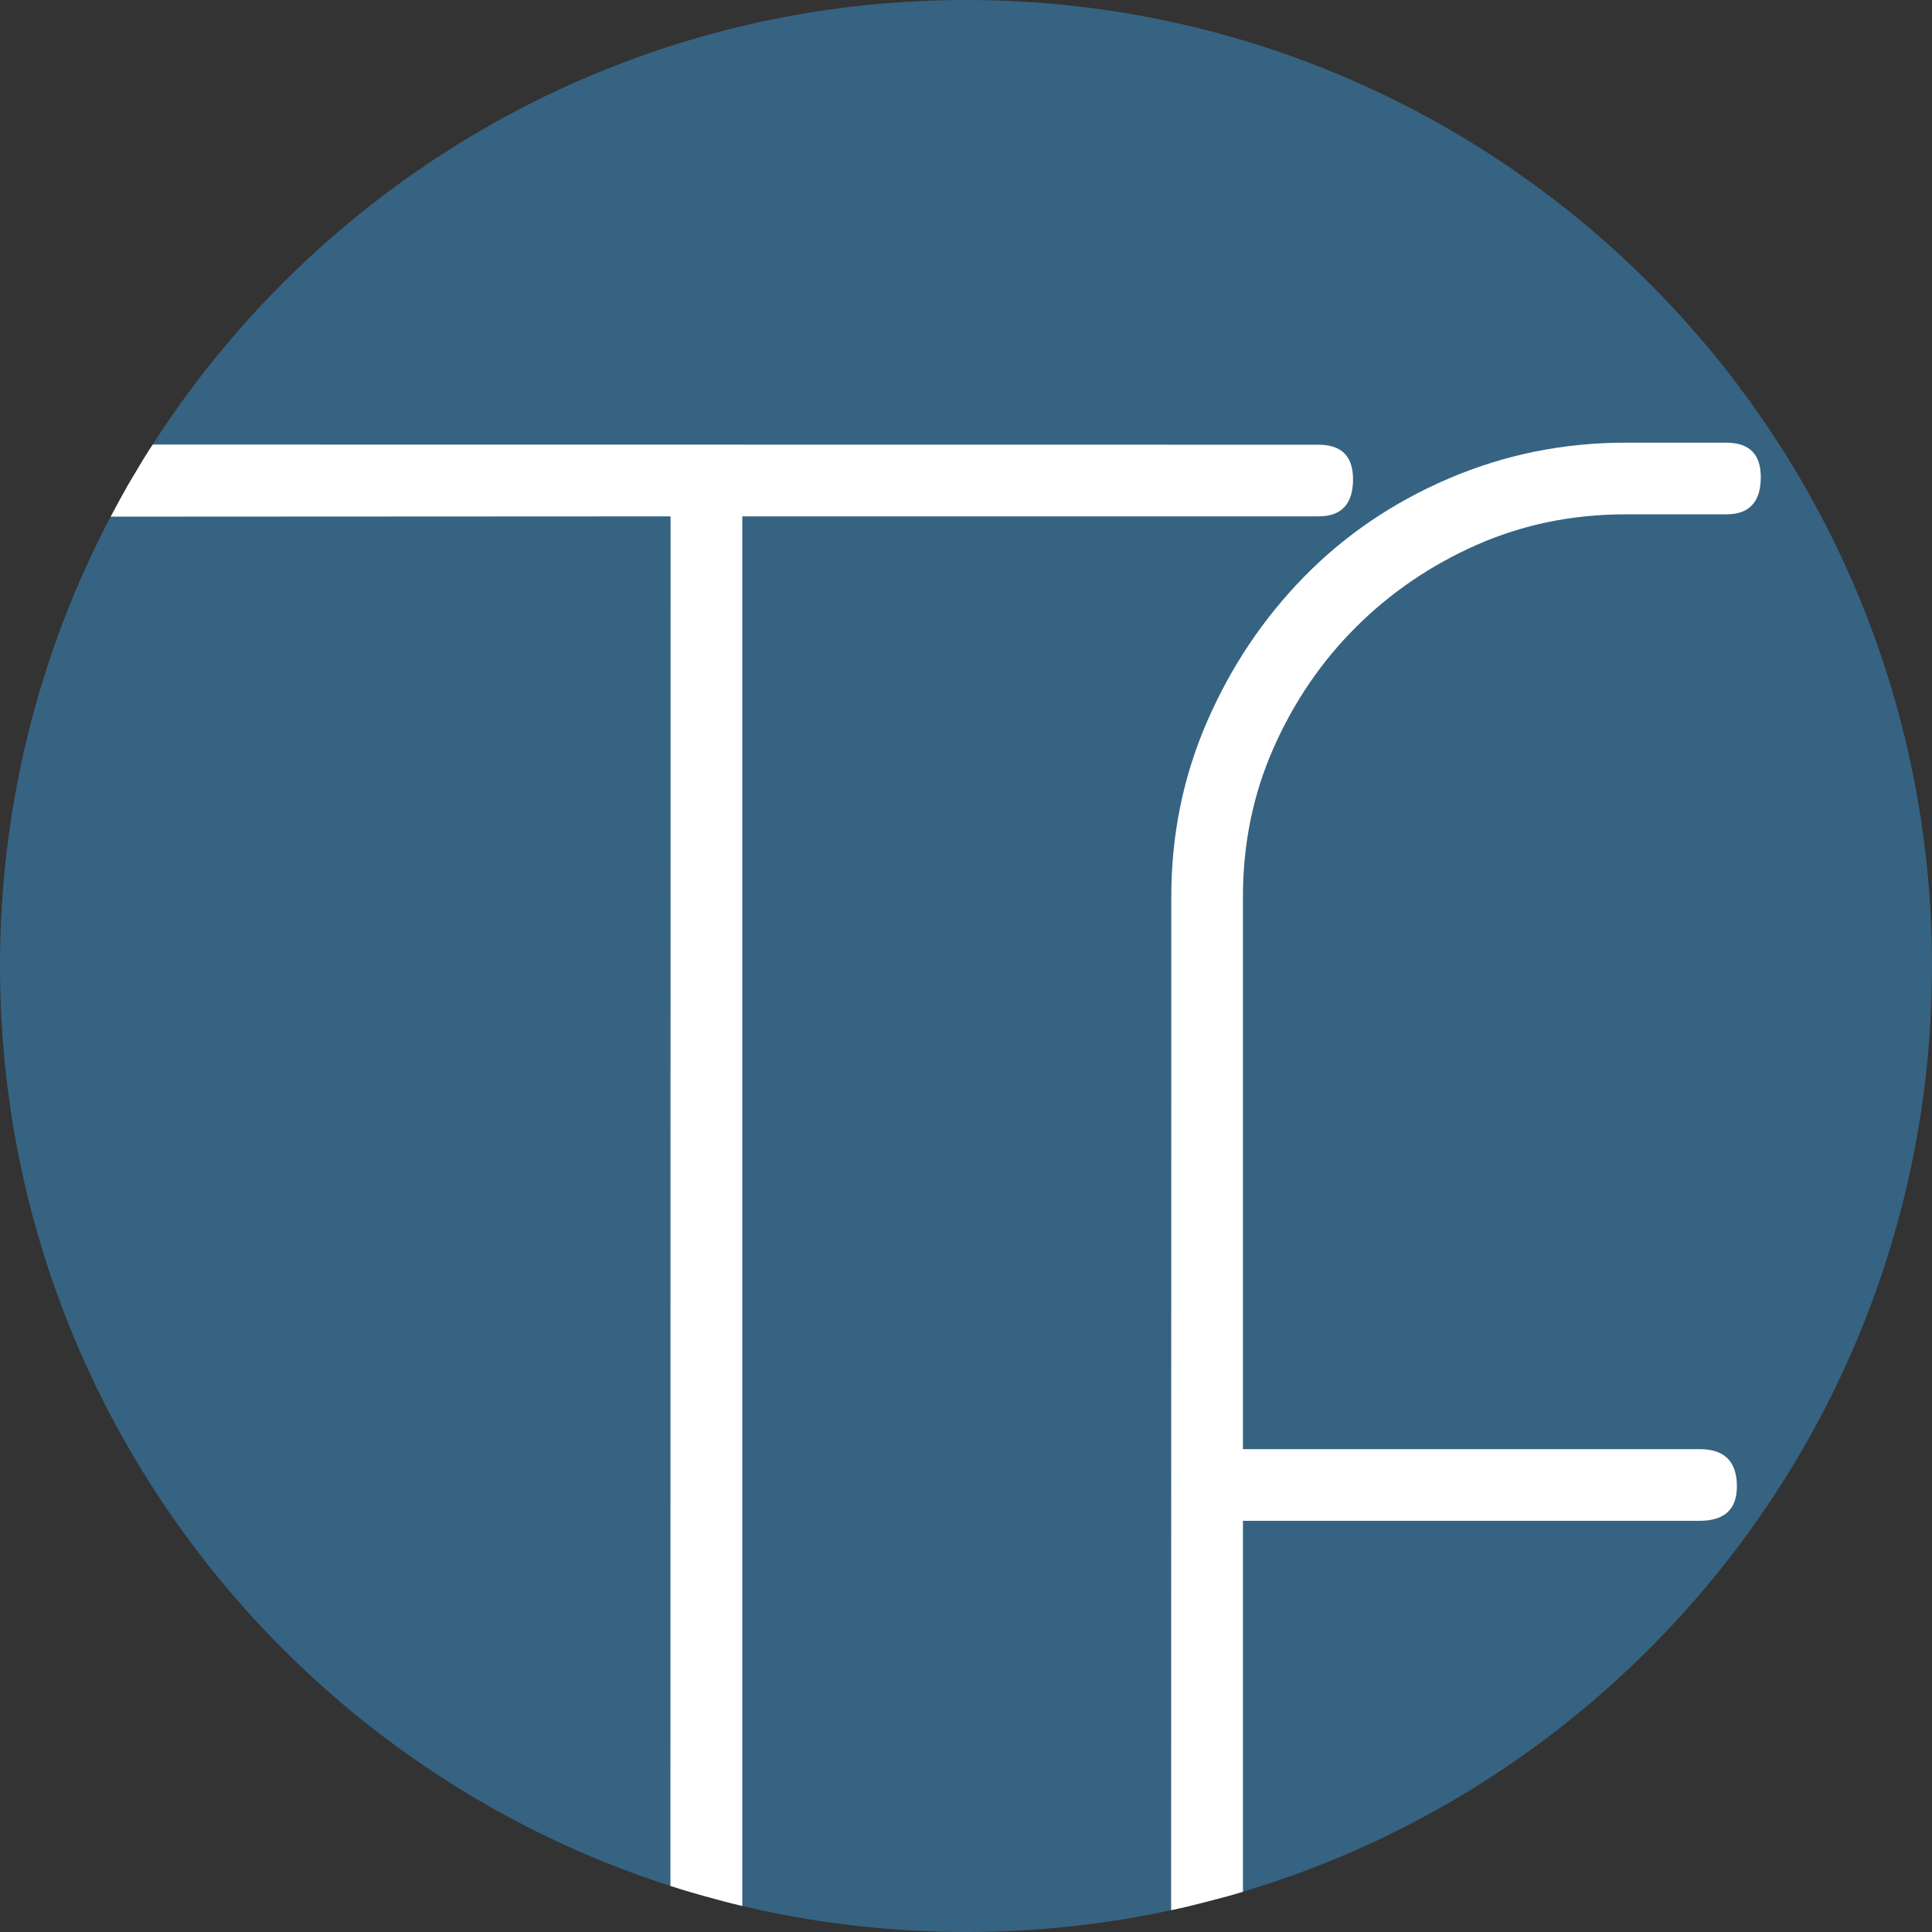 <?xml version="1.0" encoding="UTF-8"?>
<svg id="Layer_2" data-name="Layer 2" xmlns="http://www.w3.org/2000/svg" viewBox="0 0 275 275">
  <rect x="0" y="0" width="275" height="275" fill="#333333" stroke="none"/>
  <defs>
    <style>
      .cls-1 {
        fill: #366381;
      }

      .cls-1, .cls-2 {
        stroke-width: 0px;
      }

      .cls-2 {
        fill: #fff;
      }
    </style>
  </defs>
  <g id="Layer_1-2" data-name="Layer 1">
    <g>
      <path class="cls-1" d="M137.5,275c75.94,0,137.5-61.56,137.5-137.5S213.44,0,137.5,0,0,61.56,0,137.5s61.56,137.5,137.5,137.5"/>
      <path class="cls-2" d="M105.65,73.5h82.03c3.27,0,4.91-1.76,4.91-5.29,0-3.27-1.64-4.91-4.91-4.91l-165.94-.02c-.4.54-2.12,3.36-2.51,4.06-.18.26-1.65,2.72-3.47,6.2l79.69-.04-.02,194.94c.6.19,1.93.65,4.98,1.49,1.88.53,3.79,1.03,5.25,1.36V73.5"/>
      <path class="cls-2" d="M166.72,146.53l-.02,125.36c2.06-.43,2.91-.64,5.3-1.26,2.15-.56,3.5-.91,4.92-1.36v-52.8h65.02c3.53,0,5.29-1.64,5.29-4.91,0-3.53-1.77-5.29-5.29-5.29h-65.02v-78.62c0-7.56,1.45-14.61,4.35-21.17,2.89-6.55,6.8-12.29,11.72-17.2s10.64-8.82,17.2-11.72c6.55-2.89,13.61-4.35,21.17-4.35h14.36c3.27,0,4.91-1.76,4.91-5.29,0-3.27-1.64-4.91-4.91-4.91h-14.36c-8.82,0-17.2,1.7-25.14,5.1-7.94,3.4-14.81,8.07-20.6,13.99-5.8,5.92-10.4,12.79-13.8,20.6-3.4,7.81-5.1,16.13-5.1,24.95v18.9Z"/>
    </g>
  </g>
</svg>